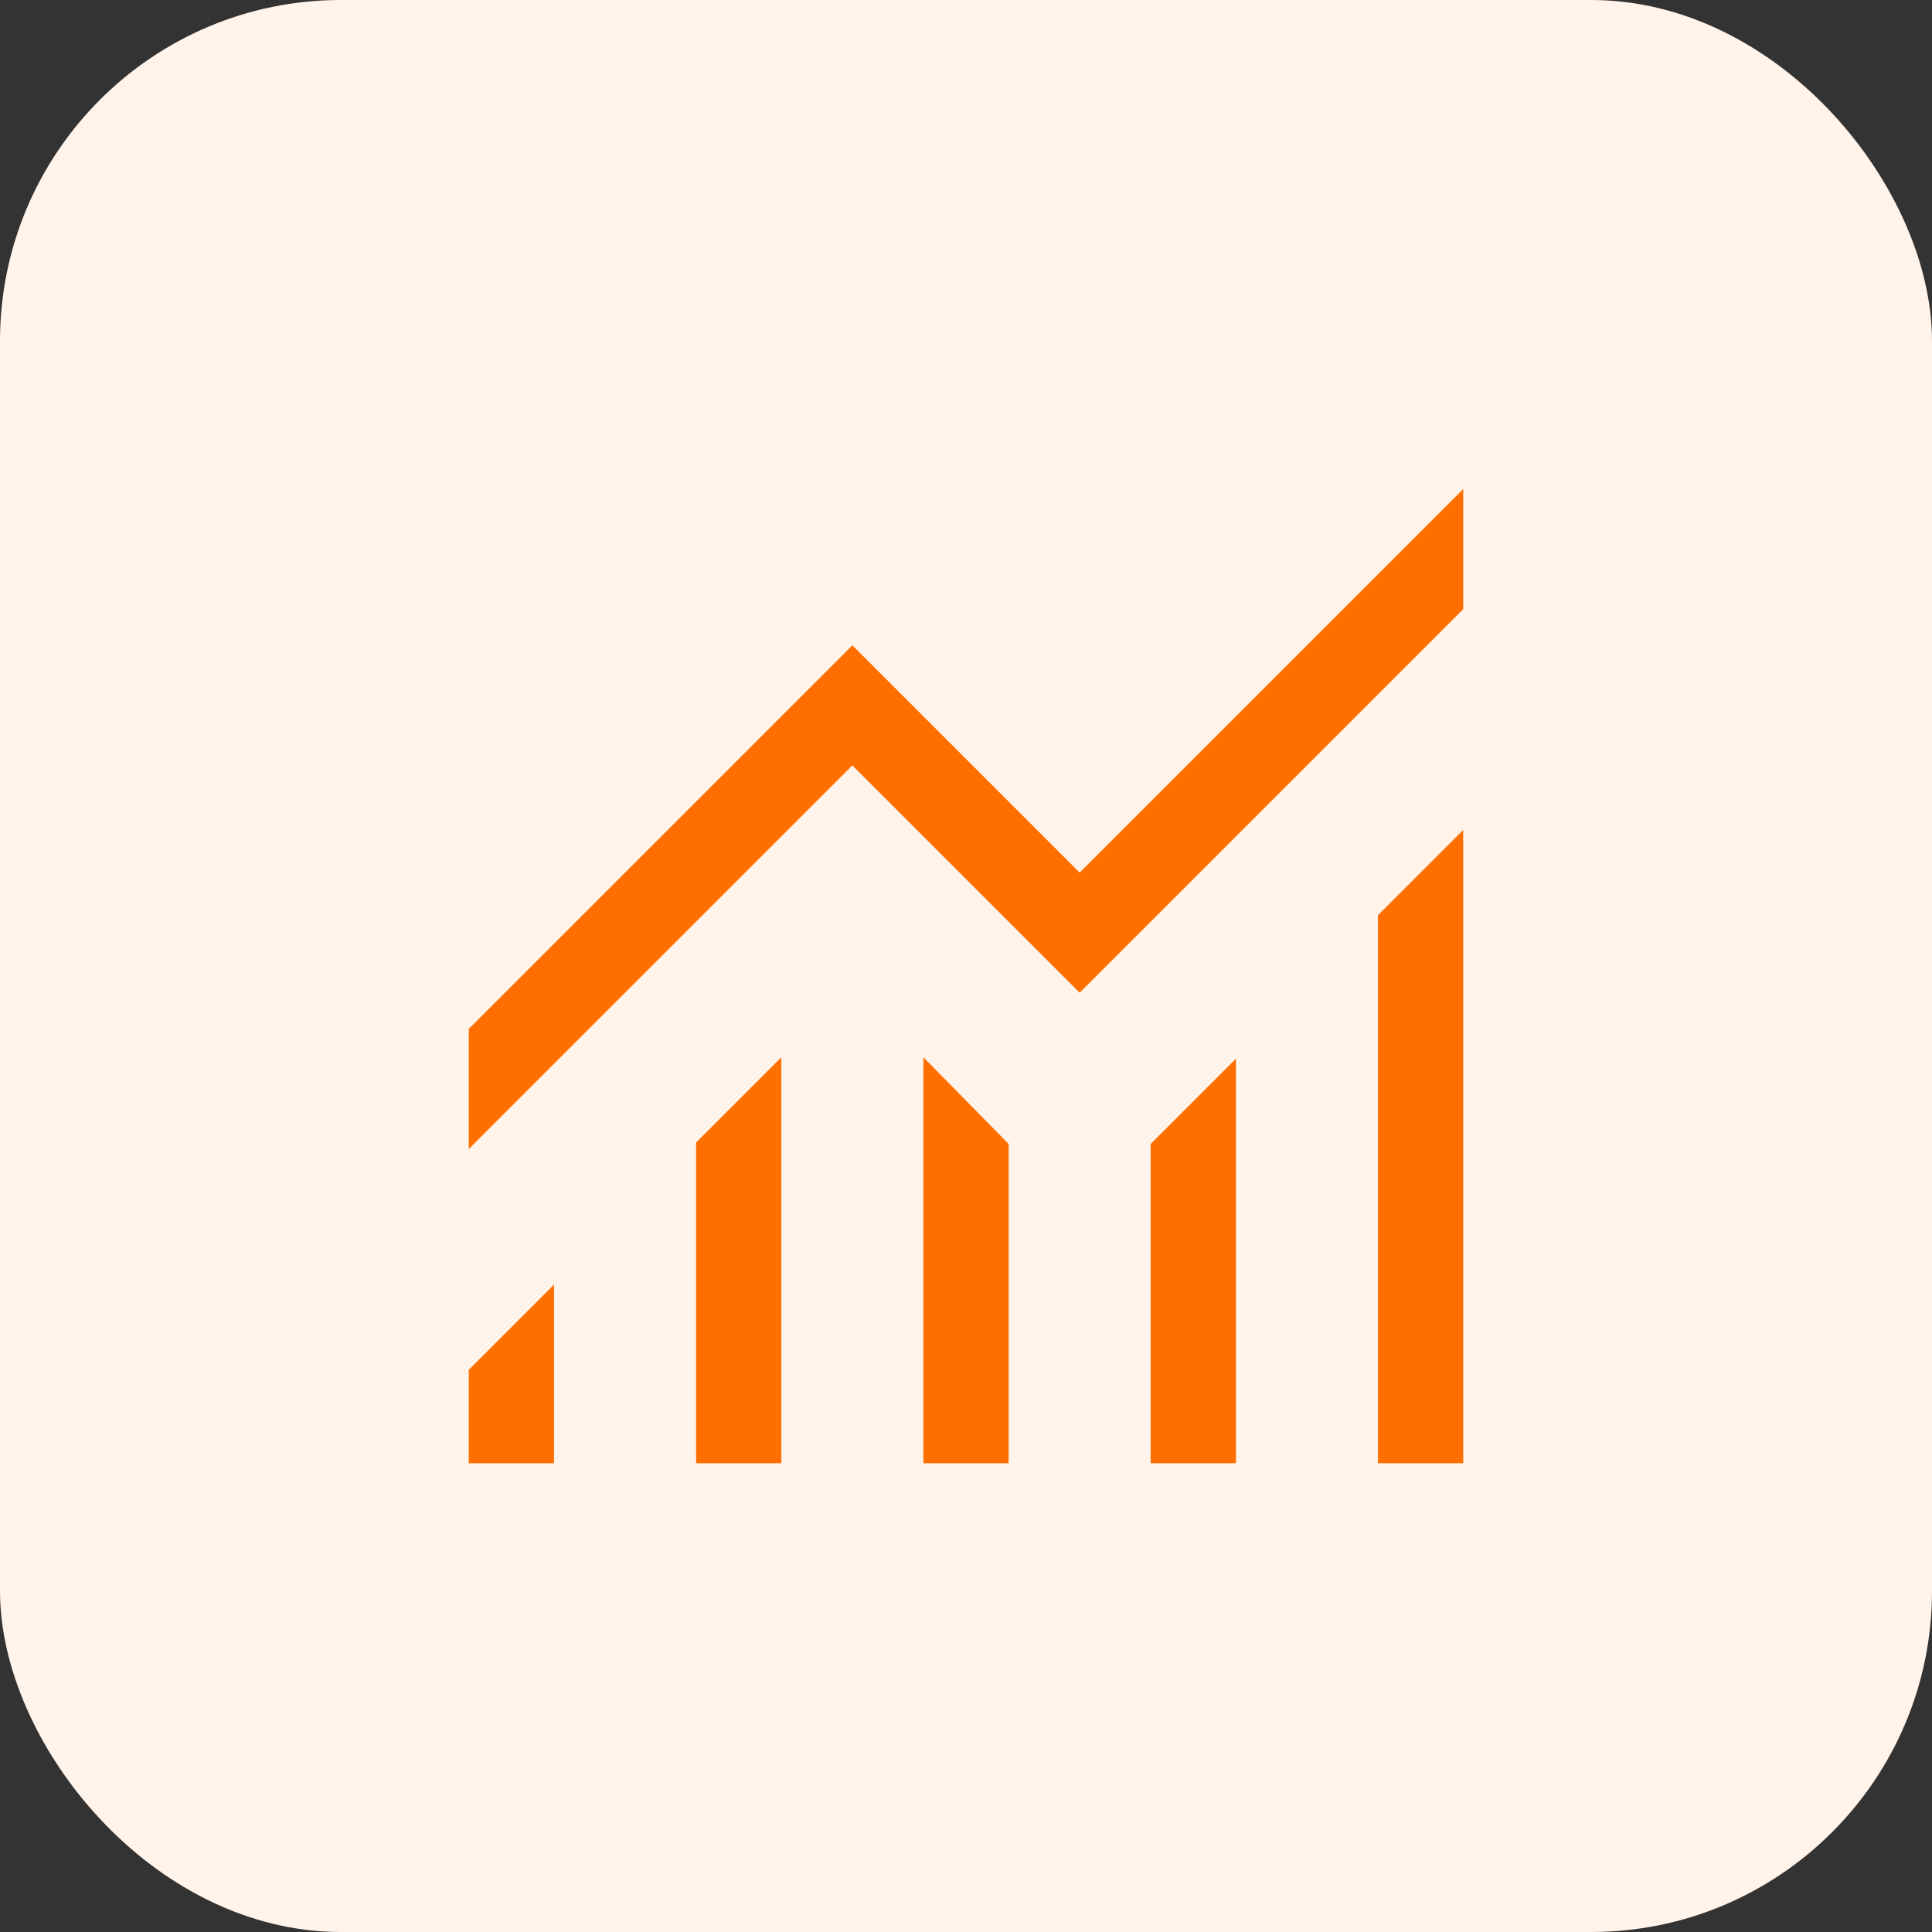 <svg width="34" height="34" viewBox="0 0 34 34" fill="none" xmlns="http://www.w3.org/2000/svg">
<rect x="0" y="0" width="34" height="34" fill="#333333" stroke="none"/>
<rect width="34" height="34" rx="6" fill="#FFF3EA"/>
<mask id="mask0_1217_10840" style="mask-type:alpha" maskUnits="userSpaceOnUse" x="5" y="5" width="24" height="24">
<rect x="5" y="5" width="24" height="24" fill="#D9D9D9"/>
</mask>
<g mask="url(#mask0_1217_10840)">
<path d="M8.25 25.75V24.106L9.75 22.606V25.75H8.25ZM12.25 25.75V20.106L13.75 18.606V25.75H12.25ZM16.25 25.75V18.606L17.75 20.131V25.75H16.25ZM20.25 25.75V20.131L21.75 18.631V25.75H20.25ZM24.25 25.75V16.106L25.75 14.606V25.75H24.25ZM8.25 20.22V18.106L15 11.356L19 15.356L25.75 8.606V10.72L19 17.47L15 13.47L8.25 20.22Z" fill="#FF6F00"/>
</g>
</svg>
